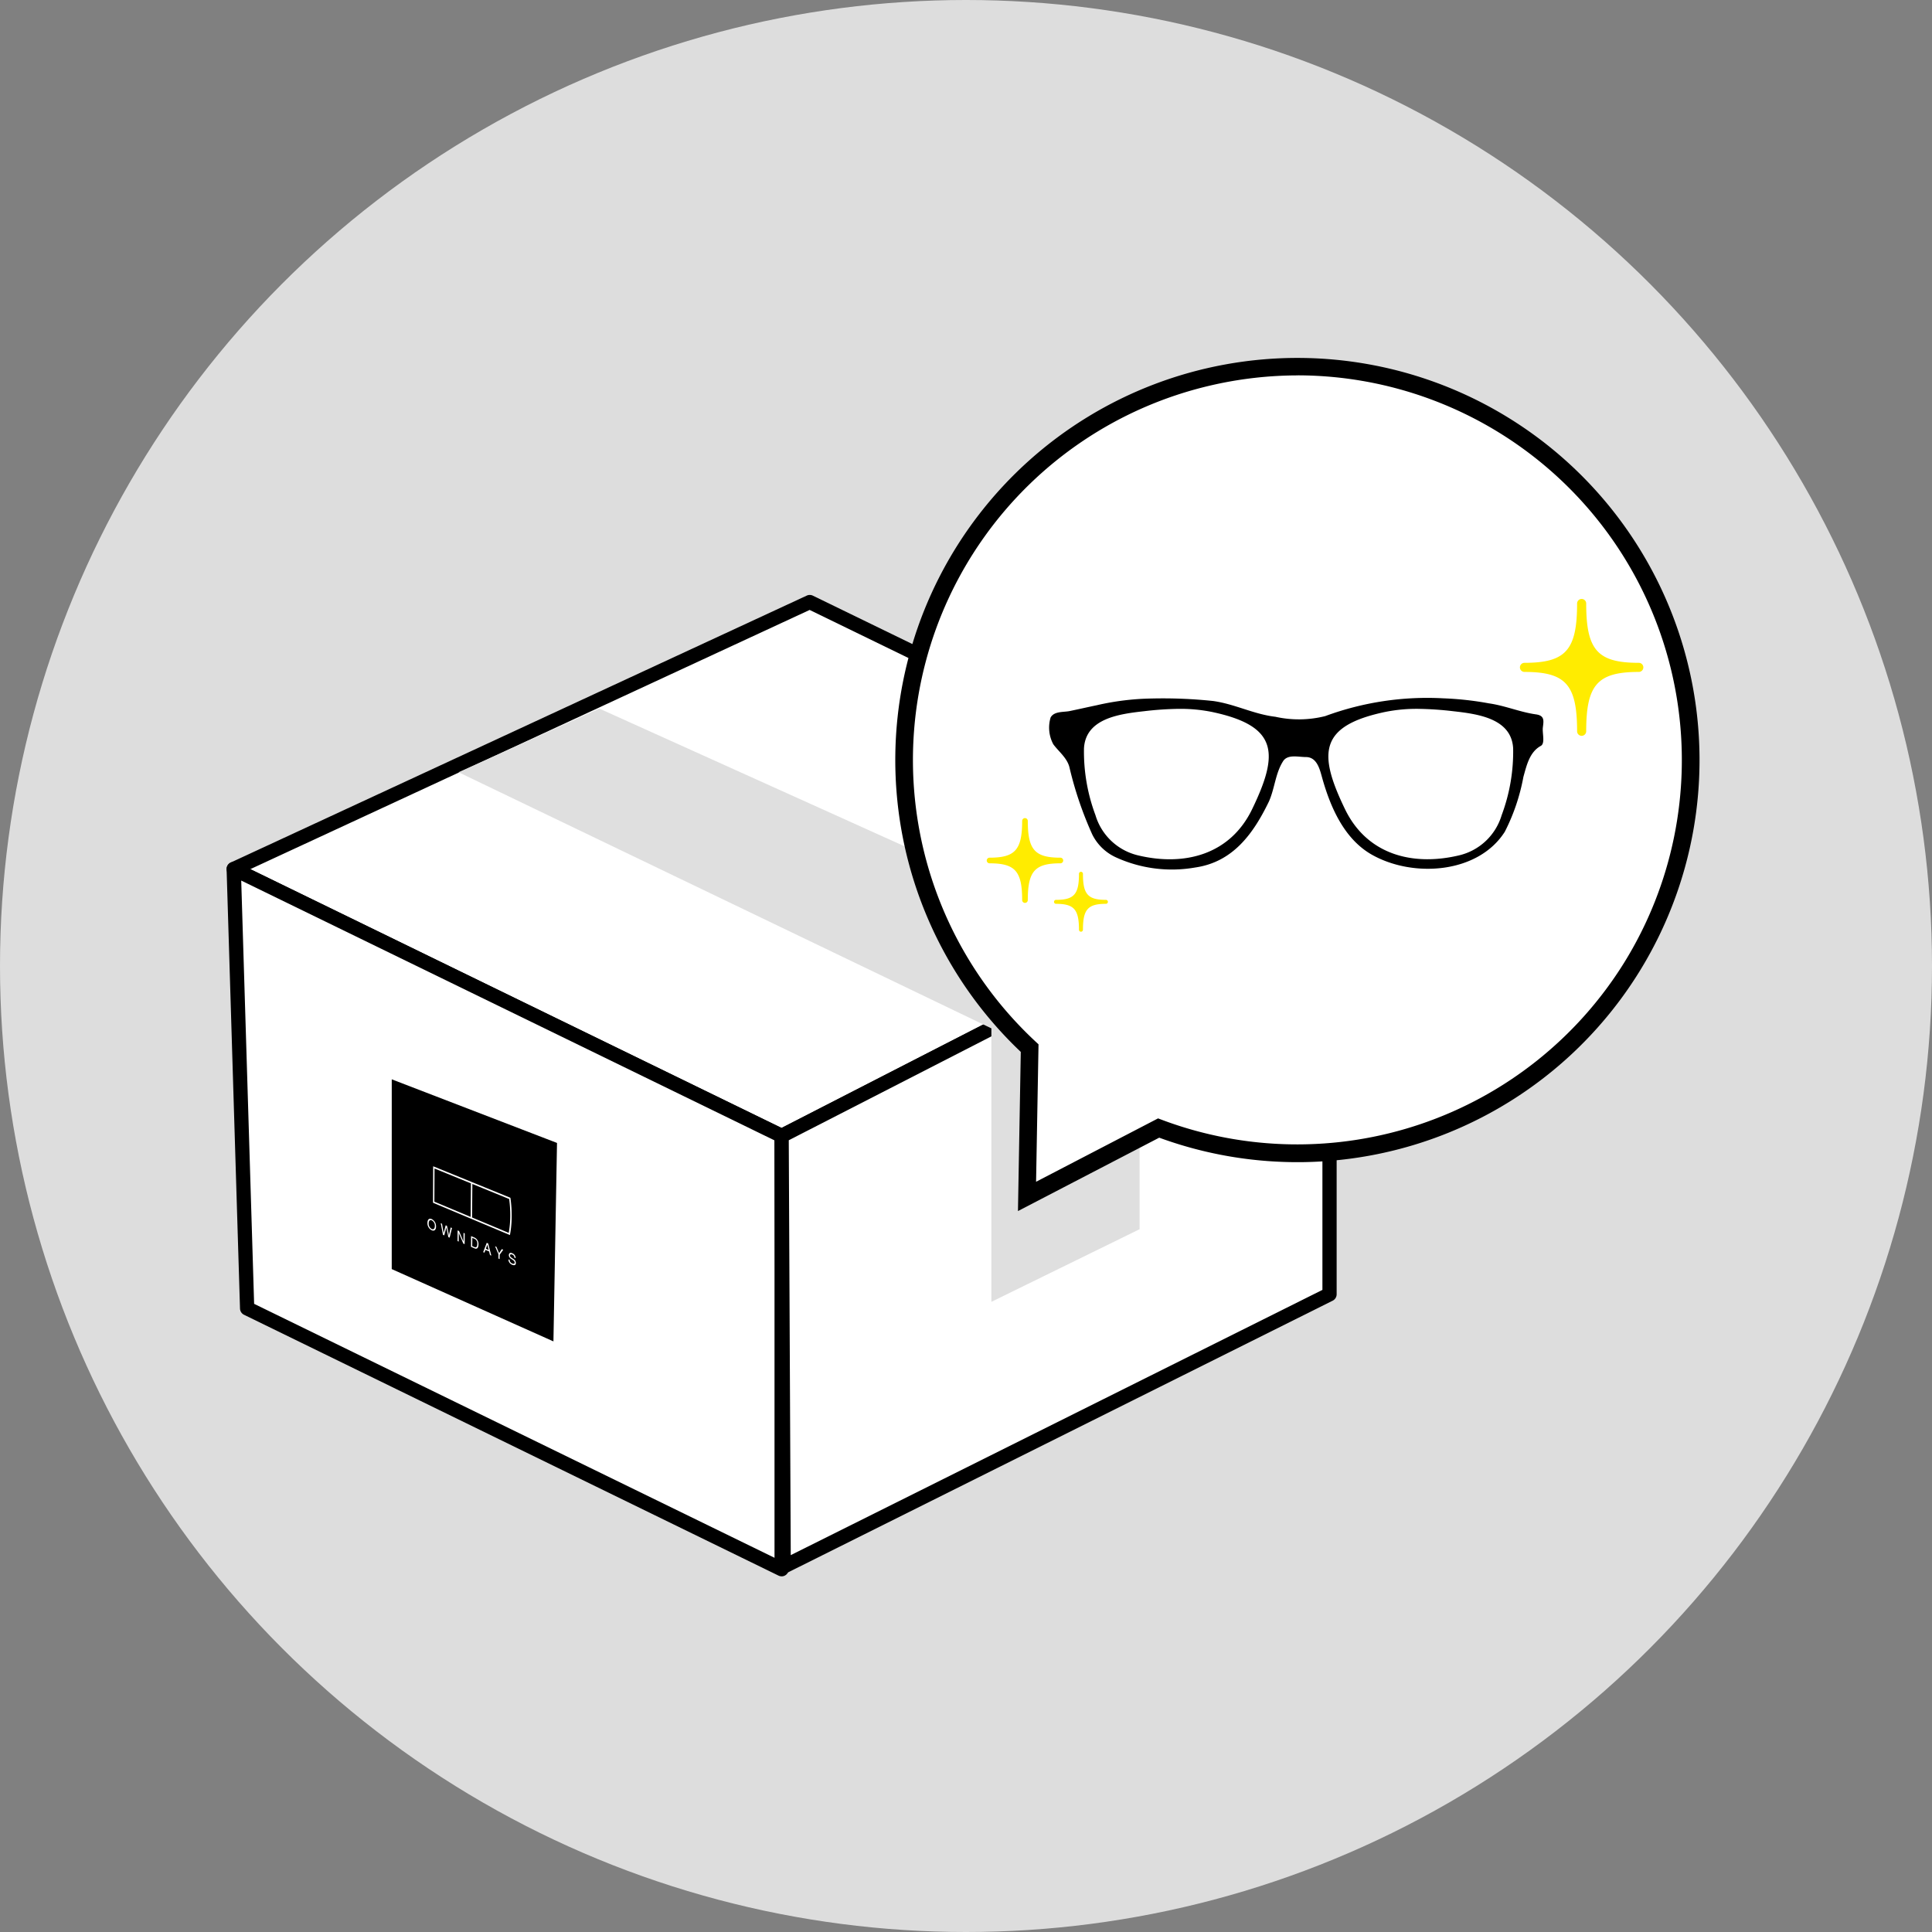 <svg xmlns="http://www.w3.org/2000/svg" width="162" height="162" viewBox="0 0 162 162"><rect x="0" y="0" width="162" height="162" fill="#808080" stroke="none"/><g transform="translate(-1000 -1286)"><circle cx="81" cy="81" r="81" transform="translate(1000 1286)" fill="#ddd"/><g transform="translate(-4234.897 -337.672)"><g transform="translate(5253.897 1673.558)"><g transform="translate(0)"><path d="M5254.961,1712.5l45.943,22.382,45.943-23.56-43.587-21.2Z" transform="translate(-5254.363 -1689.515)" fill="#fff"/><path d="M5300.438,1735.009a.6.6,0,0,1-.261-.06l-45.942-22.382a.6.6,0,0,1,.01-1.079l48.3-22.382a.6.6,0,0,1,.513.005l43.587,21.2a.6.6,0,0,1,.011,1.069l-45.943,23.56A.6.6,0,0,1,5300.438,1735.009Zm-44.55-22.966,44.544,21.7,44.612-22.878-42.256-20.557Z" transform="translate(-5253.898 -1689.05)"/></g><g transform="translate(0 22.382)"><path d="M5254.961,1729.932l1.124,36.842,44.819,21.872v-36.331Z" transform="translate(-5254.363 -1729.334)" fill="#fff"/><path d="M5300.438,1788.777a.594.594,0,0,1-.262-.06l-44.819-21.872a.6.6,0,0,1-.335-.519l-1.125-36.842a.6.6,0,0,1,.859-.555l45.943,22.383a.6.6,0,0,1,.335.537v36.331a.6.6,0,0,1-.6.6Zm-44.232-22.848,43.635,21.294v-35l-44.717-21.786Z" transform="translate(-5253.897 -1728.869)"/></g><g transform="translate(45.943 21.204)"><path d="M5382.637,1727.836v36.842l-45.771,22.834-.172-36.115Z" transform="translate(-5336.097 -1727.238)" fill="#fff"/><path d="M5336.4,1787.643a.6.6,0,0,1-.6-.595l-.172-36.115a.6.6,0,0,1,.325-.534l45.943-23.561a.6.6,0,0,1,.871.532v36.841a.6.6,0,0,1-.332.535l-45.771,22.834A.6.6,0,0,1,5336.4,1787.643Zm.427-36.349.166,34.788,44.581-22.24v-35.493Z" transform="translate(-5335.631 -1726.773)"/></g><path d="M5288.5,1711.34l44.678,21.475v22.931l12.427-6.089v-23.215L5300.3,1706Z" transform="translate(-5269.05 -1696.472)" fill="#dfdfdf"/><g transform="translate(13.847 40.617)"><path d="M5278.532,1777.22l13.559,6.063.3-16.64-13.857-5.334Z" transform="translate(-5278.532 -1761.309)"/><g transform="translate(2.995 7.292)"><path d="M5284.479,1782.713c0,.21-.1.32-.259.251a.5.5,0,0,1-.256-.471c0-.209.1-.32.259-.252A.5.5,0,0,1,5284.479,1782.713Zm.1.044a.669.669,0,0,0-.359-.622c-.276-.118-.361.122-.362.314a.667.667,0,0,0,.358.621C5284.495,1783.189,5284.581,1782.949,5284.582,1782.757Z" transform="translate(-5283.86 -1777.707)" fill="#fff"/><path d="M5286.135,1783.788l-.106-.045-.189-.974.108.046.136.785h0l.172-.654.11.047.164.8h0l.145-.667.111.048-.2.809-.106-.045-.167-.812h0Z" transform="translate(-5284.727 -1777.998)" fill="#fff"/><path d="M5288.848,1784.05l.1.042-.007.9-.114-.049-.379-.888h0l-.005.723-.1-.042.007-.895.12.051.372.885h0Z" transform="translate(-5285.822 -1778.466)" fill="#fff"/><path d="M5290.467,1784.843l.191.082a.431.431,0,0,1,.225.438c0,.227-.09.313-.224.256l-.2-.085Zm-.11.75.3.13c.25.107.327-.121.329-.323a.6.6,0,0,0-.316-.574l-.308-.131Z" transform="translate(-5286.705 -1778.842)" fill="#fff"/><path d="M5292.4,1786.191l.127-.344h0l.109.446Zm.274.226.073.3.114.049-.269-1.022-.117-.05-.3.779.106.046.083-.228Z" transform="translate(-5287.503 -1779.277)" fill="#fff"/><path d="M5294.326,1787.287l-.1-.045,0-.364-.285-.665.122.052.216.529.227-.341.123.052-.3.417Z" transform="translate(-5288.274 -1779.507)" fill="#fff"/><path d="M5296.449,1787.608a.3.3,0,0,0-.191-.267c-.066-.028-.178-.055-.18.083a.182.182,0,0,0,.09.155l.222.155a.372.372,0,0,1,.174.319c0,.215-.175.2-.309.144a.488.488,0,0,1-.234-.188.426.426,0,0,1-.076-.264l.1.042a.326.326,0,0,0,.211.3c.076.033.205.065.207-.066,0-.095-.037-.142-.164-.232l-.159-.111a.347.347,0,0,1-.163-.285c0-.142.082-.247.271-.167a.439.439,0,0,1,.3.419Z" transform="translate(-5289.152 -1779.94)" fill="#fff"/><path d="M5291.137,1780.047l.011-.054a8.553,8.553,0,0,0,.139-1.451,10.374,10.374,0,0,0-.1-1.557l-.008-.062-.05-.021-6.427-2.622-.013,3.058Zm-3.15-4.283,3.087,1.261a10.137,10.137,0,0,1,.092,1.468,8.43,8.43,0,0,1-.128,1.371l-3.075-1.29Zm-3.185,1.485.013-2.781,3.053,1.247-.024,2.809Z" transform="translate(-5284.222 -1774.282)" fill="#fff"/></g></g></g><g transform="translate(5309.981 1653.672)"><path d="M5415.976,1705.354a32.979,32.979,0,1,0-50.485,6.788l-.221,12.434,11.036-5.734A32.985,32.985,0,0,0,5415.976,1705.354Z" transform="translate(-5354.236 -1654.254)" fill="#fff"/><path d="M5363.946,1725.221l.237-13.346a33.718,33.718,0,1,1,11.607,7.192Zm23.493-70.072a32.466,32.466,0,0,0-7.433.866,32.242,32.242,0,0,0-14.578,55l.242.225-.205,11.524,10.229-5.314.308.116a32.281,32.281,0,0,0,38.783-13.187l.627.389-.627-.389a32.259,32.259,0,0,0-27.346-49.234Z" transform="translate(-5353.673 -1653.672)"/><g transform="translate(12.883 28.555)"><path d="M5409.642,1704.473a24.7,24.7,0,0,0-9.9,1.492,9.054,9.054,0,0,1-4.174.055c-1.833-.216-3.385-1.065-5.217-1.322a40.151,40.151,0,0,0-5.167-.209,21.847,21.847,0,0,0-4.595.564c-.757.158-1.511.331-2.268.487-.512.106-1.3,0-1.6.537a2.944,2.944,0,0,0,.224,2.248c.436.6,1.17,1.146,1.36,1.957a30.542,30.542,0,0,0,1.913,5.618,4.126,4.126,0,0,0,1.991,1.913,11.292,11.292,0,0,0,6.635.845c3.16-.454,4.873-2.826,6.182-5.535.489-1.1.544-2.372,1.188-3.378.383-.6,1.271-.347,1.909-.348.946,0,1.173,1.054,1.371,1.758.7,2.489,1.862,5.132,4.174,6.436,3.455,1.949,8.9,1.585,11.136-1.929a16.743,16.743,0,0,0,1.559-4.6c.269-.948.507-2.078,1.459-2.6.384-.21.115-1.05.172-1.537.062-.532.181-1-.576-1.106-1.318-.182-2.6-.736-3.947-.924A26.415,26.415,0,0,0,5409.642,1704.473Zm-22.216.884a13.318,13.318,0,0,1,2.83.26c5.524,1.169,5.636,3.445,3.362,8.15-1.853,3.835-5.692,4.8-9.559,3.876a4.905,4.905,0,0,1-3.578-3.372,15.2,15.2,0,0,1-.963-5.6c.139-2.532,3-2.888,5.054-3.119A27.58,27.58,0,0,1,5387.426,1705.356Zm20.17,0a27.6,27.6,0,0,1,2.854.194c2.05.231,4.915.587,5.054,3.119a15.177,15.177,0,0,1-.963,5.6,4.9,4.9,0,0,1-3.576,3.372c-3.868.919-7.707-.042-9.561-3.876-2.274-4.7-2.163-6.981,3.361-8.15A13.337,13.337,0,0,1,5407.6,1705.356Z" transform="translate(-5376.592 -1704.473)"/></g><path d="M5452,1701.125a.382.382,0,0,1-.381-.382c0-3.906-.948-4.975-4.412-4.975a.381.381,0,0,1,0-.763c3.463,0,4.412-1.07,4.412-4.975a.381.381,0,1,1,.763,0c0,3.905.948,4.975,4.411,4.975a.381.381,0,1,1,0,.763c-3.463,0-4.411,1.07-4.411,4.975A.382.382,0,0,1,5452,1701.125Z" transform="translate(-5394.462 -1669.426)" fill="#ffec00"/><path d="M5370.5,1729.452a.236.236,0,0,1-.236-.237c0-2.419-.587-3.082-2.732-3.082a.236.236,0,1,1,0-.473c2.145,0,2.732-.662,2.732-3.082a.236.236,0,0,1,.473,0c0,2.419.587,3.082,2.732,3.082a.236.236,0,1,1,0,.473c-2.145,0-2.732.662-2.732,3.082A.236.236,0,0,1,5370.5,1729.452Z" transform="translate(-5359.639 -1683.743)" fill="#ffec00"/><path d="M5379.587,1735.386a.167.167,0,0,1-.167-.166c0-1.7-.414-2.172-1.926-2.172a.166.166,0,0,1,0-.333c1.512,0,1.926-.467,1.926-2.172a.167.167,0,1,1,.333,0c0,1.7.414,2.172,1.926,2.172a.166.166,0,1,1,0,.333c-1.512,0-1.926.467-1.926,2.172A.166.166,0,0,1,5379.587,1735.386Z" transform="translate(-5364.031 -1687.261)" fill="#ffec00"/></g></g></g></svg>